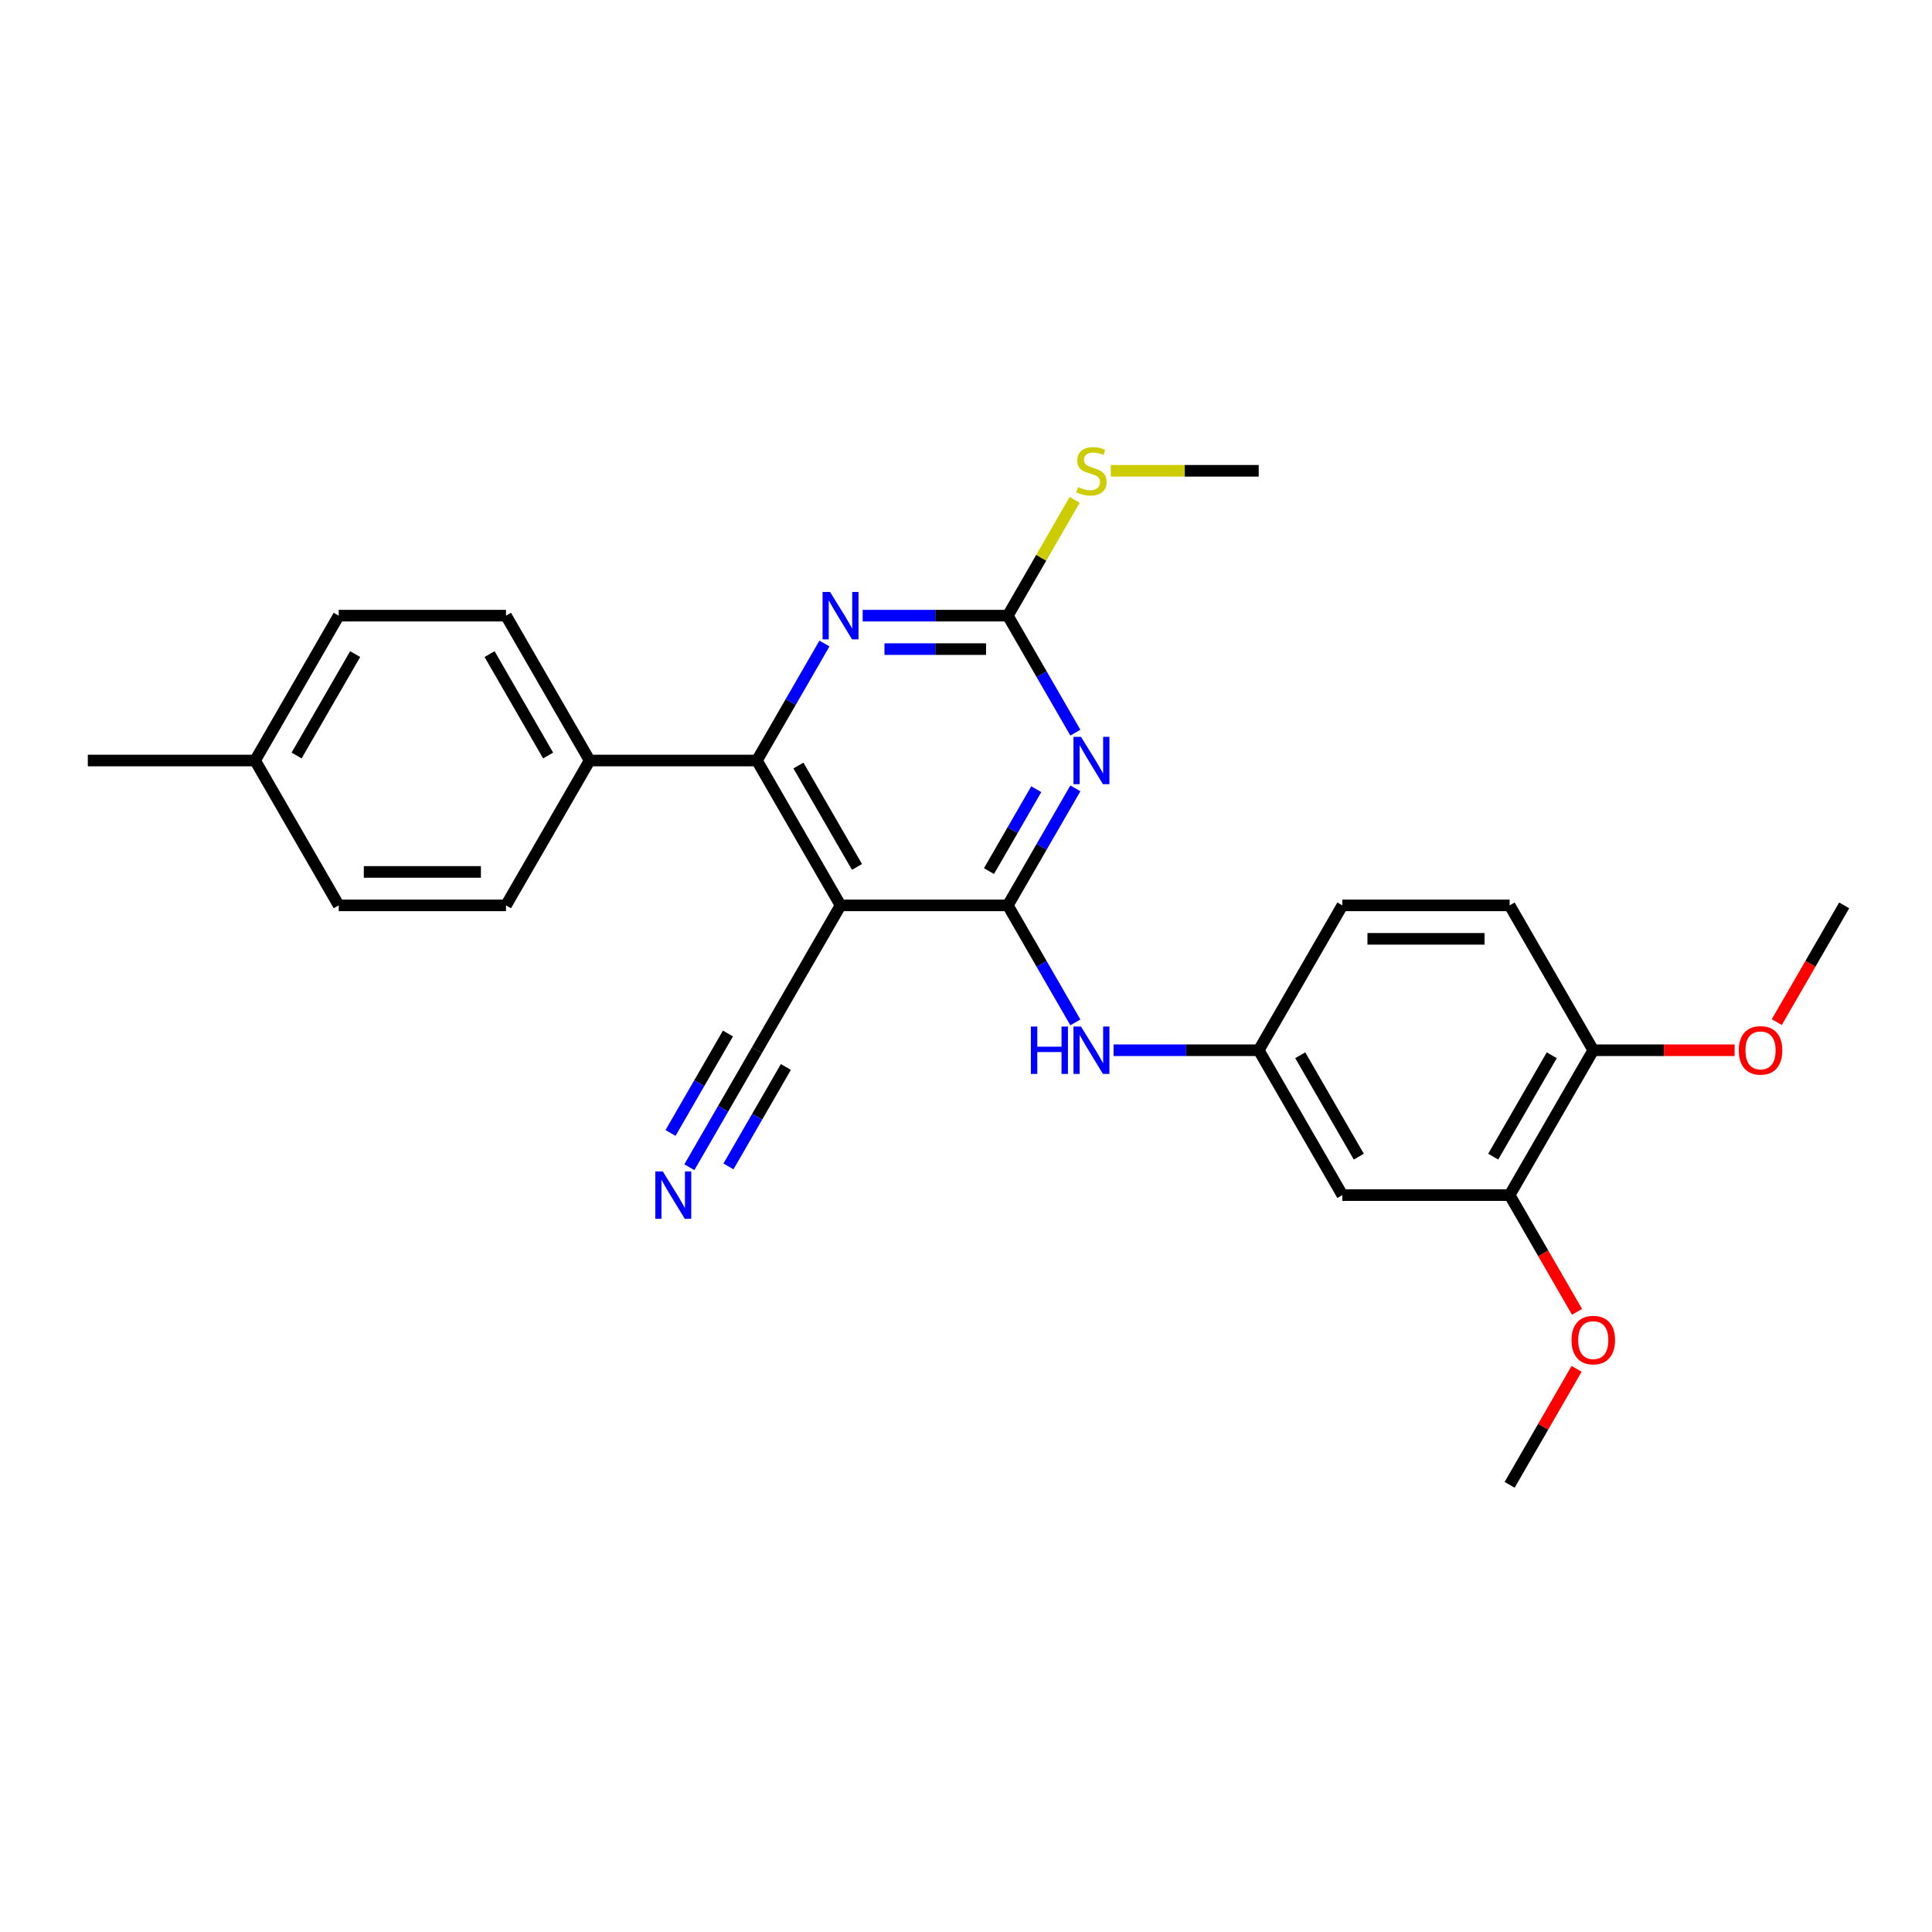 <?xml version='1.0' encoding='iso-8859-1'?>
<svg version='1.1' baseProfile='full'
              xmlns='http://www.w3.org/2000/svg'
                      xmlns:rdkit='http://www.rdkit.org/xml'
                      xmlns:xlink='http://www.w3.org/1999/xlink'
                  xml:space='preserve'
width='1000px' height='1000px' viewBox='0 0 1000 1000'>
<!-- END OF HEADER -->
<rect style='opacity:1.0;fill:#FFFFFF;stroke:none' width='1000' height='1000' x='0' y='0'> </rect>
<path class='bond-0' d='M 521.645,468.622 L 539.126,438.344' style='fill:none;fill-rule:evenodd;stroke:#000000;stroke-width:6px;stroke-linecap:butt;stroke-linejoin:miter;stroke-opacity:1' />
<path class='bond-0' d='M 539.126,438.344 L 556.607,408.066' style='fill:none;fill-rule:evenodd;stroke:#0000FF;stroke-width:6px;stroke-linecap:butt;stroke-linejoin:miter;stroke-opacity:1' />
<path class='bond-0' d='M 511.893,450.881 L 524.13,429.686' style='fill:none;fill-rule:evenodd;stroke:#000000;stroke-width:6px;stroke-linecap:butt;stroke-linejoin:miter;stroke-opacity:1' />
<path class='bond-0' d='M 524.13,429.686 L 536.367,408.491' style='fill:none;fill-rule:evenodd;stroke:#0000FF;stroke-width:6px;stroke-linecap:butt;stroke-linejoin:miter;stroke-opacity:1' />
<path class='bond-1' d='M 521.645,468.622 L 435.065,468.622' style='fill:none;fill-rule:evenodd;stroke:#000000;stroke-width:6px;stroke-linecap:butt;stroke-linejoin:miter;stroke-opacity:1' />
<path class='bond-5' d='M 521.645,468.622 L 539.126,498.9' style='fill:none;fill-rule:evenodd;stroke:#000000;stroke-width:6px;stroke-linecap:butt;stroke-linejoin:miter;stroke-opacity:1' />
<path class='bond-5' d='M 539.126,498.9 L 556.607,529.179' style='fill:none;fill-rule:evenodd;stroke:#0000FF;stroke-width:6px;stroke-linecap:butt;stroke-linejoin:miter;stroke-opacity:1' />
<path class='bond-3' d='M 556.607,379.217 L 539.126,348.939' style='fill:none;fill-rule:evenodd;stroke:#0000FF;stroke-width:6px;stroke-linecap:butt;stroke-linejoin:miter;stroke-opacity:1' />
<path class='bond-3' d='M 539.126,348.939 L 521.645,318.661' style='fill:none;fill-rule:evenodd;stroke:#000000;stroke-width:6px;stroke-linecap:butt;stroke-linejoin:miter;stroke-opacity:1' />
<path class='bond-2' d='M 435.065,468.622 L 391.775,393.642' style='fill:none;fill-rule:evenodd;stroke:#000000;stroke-width:6px;stroke-linecap:butt;stroke-linejoin:miter;stroke-opacity:1' />
<path class='bond-2' d='M 443.568,448.717 L 413.265,396.231' style='fill:none;fill-rule:evenodd;stroke:#000000;stroke-width:6px;stroke-linecap:butt;stroke-linejoin:miter;stroke-opacity:1' />
<path class='bond-6' d='M 435.065,468.622 L 391.775,543.603' style='fill:none;fill-rule:evenodd;stroke:#000000;stroke-width:6px;stroke-linecap:butt;stroke-linejoin:miter;stroke-opacity:1' />
<path class='bond-4' d='M 391.775,393.642 L 409.256,363.364' style='fill:none;fill-rule:evenodd;stroke:#000000;stroke-width:6px;stroke-linecap:butt;stroke-linejoin:miter;stroke-opacity:1' />
<path class='bond-4' d='M 409.256,363.364 L 426.737,333.085' style='fill:none;fill-rule:evenodd;stroke:#0000FF;stroke-width:6px;stroke-linecap:butt;stroke-linejoin:miter;stroke-opacity:1' />
<path class='bond-10' d='M 391.775,393.642 L 305.195,393.642' style='fill:none;fill-rule:evenodd;stroke:#000000;stroke-width:6px;stroke-linecap:butt;stroke-linejoin:miter;stroke-opacity:1' />
<path class='bond-13' d='M 521.645,318.661 L 538.946,288.695' style='fill:none;fill-rule:evenodd;stroke:#000000;stroke-width:6px;stroke-linecap:butt;stroke-linejoin:miter;stroke-opacity:1' />
<path class='bond-13' d='M 538.946,288.695 L 556.247,258.728' style='fill:none;fill-rule:evenodd;stroke:#CCCC00;stroke-width:6px;stroke-linecap:butt;stroke-linejoin:miter;stroke-opacity:1' />
<path class='bond-27' d='M 521.645,318.661 L 484.087,318.661' style='fill:none;fill-rule:evenodd;stroke:#000000;stroke-width:6px;stroke-linecap:butt;stroke-linejoin:miter;stroke-opacity:1' />
<path class='bond-27' d='M 484.087,318.661 L 446.528,318.661' style='fill:none;fill-rule:evenodd;stroke:#0000FF;stroke-width:6px;stroke-linecap:butt;stroke-linejoin:miter;stroke-opacity:1' />
<path class='bond-27' d='M 510.377,335.977 L 484.087,335.977' style='fill:none;fill-rule:evenodd;stroke:#000000;stroke-width:6px;stroke-linecap:butt;stroke-linejoin:miter;stroke-opacity:1' />
<path class='bond-27' d='M 484.087,335.977 L 457.796,335.977' style='fill:none;fill-rule:evenodd;stroke:#0000FF;stroke-width:6px;stroke-linecap:butt;stroke-linejoin:miter;stroke-opacity:1' />
<path class='bond-11' d='M 576.398,543.603 L 613.957,543.603' style='fill:none;fill-rule:evenodd;stroke:#0000FF;stroke-width:6px;stroke-linecap:butt;stroke-linejoin:miter;stroke-opacity:1' />
<path class='bond-11' d='M 613.957,543.603 L 651.515,543.603' style='fill:none;fill-rule:evenodd;stroke:#000000;stroke-width:6px;stroke-linecap:butt;stroke-linejoin:miter;stroke-opacity:1' />
<path class='bond-7' d='M 391.775,543.603 L 374.294,573.881' style='fill:none;fill-rule:evenodd;stroke:#000000;stroke-width:6px;stroke-linecap:butt;stroke-linejoin:miter;stroke-opacity:1' />
<path class='bond-7' d='M 374.294,573.881 L 356.813,604.159' style='fill:none;fill-rule:evenodd;stroke:#0000FF;stroke-width:6px;stroke-linecap:butt;stroke-linejoin:miter;stroke-opacity:1' />
<path class='bond-7' d='M 376.779,534.945 L 361.92,560.681' style='fill:none;fill-rule:evenodd;stroke:#000000;stroke-width:6px;stroke-linecap:butt;stroke-linejoin:miter;stroke-opacity:1' />
<path class='bond-7' d='M 361.92,560.681 L 347.061,586.418' style='fill:none;fill-rule:evenodd;stroke:#0000FF;stroke-width:6px;stroke-linecap:butt;stroke-linejoin:miter;stroke-opacity:1' />
<path class='bond-7' d='M 406.771,552.261 L 391.912,577.997' style='fill:none;fill-rule:evenodd;stroke:#000000;stroke-width:6px;stroke-linecap:butt;stroke-linejoin:miter;stroke-opacity:1' />
<path class='bond-7' d='M 391.912,577.997 L 377.053,603.734' style='fill:none;fill-rule:evenodd;stroke:#0000FF;stroke-width:6px;stroke-linecap:butt;stroke-linejoin:miter;stroke-opacity:1' />
<path class='bond-8' d='M 694.805,618.583 L 651.515,543.603' style='fill:none;fill-rule:evenodd;stroke:#000000;stroke-width:6px;stroke-linecap:butt;stroke-linejoin:miter;stroke-opacity:1' />
<path class='bond-8' d='M 703.308,598.678 L 673.005,546.192' style='fill:none;fill-rule:evenodd;stroke:#000000;stroke-width:6px;stroke-linecap:butt;stroke-linejoin:miter;stroke-opacity:1' />
<path class='bond-9' d='M 694.805,618.583 L 781.385,618.583' style='fill:none;fill-rule:evenodd;stroke:#000000;stroke-width:6px;stroke-linecap:butt;stroke-linejoin:miter;stroke-opacity:1' />
<path class='bond-18' d='M 781.385,618.583 L 798.826,648.792' style='fill:none;fill-rule:evenodd;stroke:#000000;stroke-width:6px;stroke-linecap:butt;stroke-linejoin:miter;stroke-opacity:1' />
<path class='bond-18' d='M 798.826,648.792 L 816.268,679.001' style='fill:none;fill-rule:evenodd;stroke:#FF0000;stroke-width:6px;stroke-linecap:butt;stroke-linejoin:miter;stroke-opacity:1' />
<path class='bond-28' d='M 781.385,618.583 L 824.675,543.603' style='fill:none;fill-rule:evenodd;stroke:#000000;stroke-width:6px;stroke-linecap:butt;stroke-linejoin:miter;stroke-opacity:1' />
<path class='bond-28' d='M 772.883,598.678 L 803.186,546.192' style='fill:none;fill-rule:evenodd;stroke:#000000;stroke-width:6px;stroke-linecap:butt;stroke-linejoin:miter;stroke-opacity:1' />
<path class='bond-14' d='M 305.195,393.642 L 261.905,318.661' style='fill:none;fill-rule:evenodd;stroke:#000000;stroke-width:6px;stroke-linecap:butt;stroke-linejoin:miter;stroke-opacity:1' />
<path class='bond-14' d='M 283.705,391.053 L 253.402,338.566' style='fill:none;fill-rule:evenodd;stroke:#000000;stroke-width:6px;stroke-linecap:butt;stroke-linejoin:miter;stroke-opacity:1' />
<path class='bond-15' d='M 305.195,393.642 L 261.905,468.622' style='fill:none;fill-rule:evenodd;stroke:#000000;stroke-width:6px;stroke-linecap:butt;stroke-linejoin:miter;stroke-opacity:1' />
<path class='bond-17' d='M 651.515,543.603 L 694.805,468.622' style='fill:none;fill-rule:evenodd;stroke:#000000;stroke-width:6px;stroke-linecap:butt;stroke-linejoin:miter;stroke-opacity:1' />
<path class='bond-12' d='M 824.675,543.603 L 781.385,468.622' style='fill:none;fill-rule:evenodd;stroke:#000000;stroke-width:6px;stroke-linecap:butt;stroke-linejoin:miter;stroke-opacity:1' />
<path class='bond-22' d='M 824.675,543.603 L 861.255,543.603' style='fill:none;fill-rule:evenodd;stroke:#000000;stroke-width:6px;stroke-linecap:butt;stroke-linejoin:miter;stroke-opacity:1' />
<path class='bond-22' d='M 861.255,543.603 L 897.835,543.603' style='fill:none;fill-rule:evenodd;stroke:#FF0000;stroke-width:6px;stroke-linecap:butt;stroke-linejoin:miter;stroke-opacity:1' />
<path class='bond-23' d='M 574.961,243.681 L 613.238,243.681' style='fill:none;fill-rule:evenodd;stroke:#CCCC00;stroke-width:6px;stroke-linecap:butt;stroke-linejoin:miter;stroke-opacity:1' />
<path class='bond-23' d='M 613.238,243.681 L 651.515,243.681' style='fill:none;fill-rule:evenodd;stroke:#000000;stroke-width:6px;stroke-linecap:butt;stroke-linejoin:miter;stroke-opacity:1' />
<path class='bond-20' d='M 261.905,318.661 L 175.325,318.661' style='fill:none;fill-rule:evenodd;stroke:#000000;stroke-width:6px;stroke-linecap:butt;stroke-linejoin:miter;stroke-opacity:1' />
<path class='bond-19' d='M 261.905,468.622 L 175.325,468.622' style='fill:none;fill-rule:evenodd;stroke:#000000;stroke-width:6px;stroke-linecap:butt;stroke-linejoin:miter;stroke-opacity:1' />
<path class='bond-19' d='M 248.918,451.306 L 188.312,451.306' style='fill:none;fill-rule:evenodd;stroke:#000000;stroke-width:6px;stroke-linecap:butt;stroke-linejoin:miter;stroke-opacity:1' />
<path class='bond-16' d='M 781.385,468.622 L 694.805,468.622' style='fill:none;fill-rule:evenodd;stroke:#000000;stroke-width:6px;stroke-linecap:butt;stroke-linejoin:miter;stroke-opacity:1' />
<path class='bond-16' d='M 768.398,485.938 L 707.792,485.938' style='fill:none;fill-rule:evenodd;stroke:#000000;stroke-width:6px;stroke-linecap:butt;stroke-linejoin:miter;stroke-opacity:1' />
<path class='bond-25' d='M 816.048,708.508 L 798.716,738.526' style='fill:none;fill-rule:evenodd;stroke:#FF0000;stroke-width:6px;stroke-linecap:butt;stroke-linejoin:miter;stroke-opacity:1' />
<path class='bond-25' d='M 798.716,738.526 L 781.385,768.544' style='fill:none;fill-rule:evenodd;stroke:#000000;stroke-width:6px;stroke-linecap:butt;stroke-linejoin:miter;stroke-opacity:1' />
<path class='bond-21' d='M 175.325,468.622 L 132.035,393.642' style='fill:none;fill-rule:evenodd;stroke:#000000;stroke-width:6px;stroke-linecap:butt;stroke-linejoin:miter;stroke-opacity:1' />
<path class='bond-29' d='M 175.325,318.661 L 132.035,393.642' style='fill:none;fill-rule:evenodd;stroke:#000000;stroke-width:6px;stroke-linecap:butt;stroke-linejoin:miter;stroke-opacity:1' />
<path class='bond-29' d='M 183.827,338.566 L 153.524,391.053' style='fill:none;fill-rule:evenodd;stroke:#000000;stroke-width:6px;stroke-linecap:butt;stroke-linejoin:miter;stroke-opacity:1' />
<path class='bond-24' d='M 132.035,393.642 L 45.455,393.642' style='fill:none;fill-rule:evenodd;stroke:#000000;stroke-width:6px;stroke-linecap:butt;stroke-linejoin:miter;stroke-opacity:1' />
<path class='bond-26' d='M 919.663,529.04 L 937.104,498.831' style='fill:none;fill-rule:evenodd;stroke:#FF0000;stroke-width:6px;stroke-linecap:butt;stroke-linejoin:miter;stroke-opacity:1' />
<path class='bond-26' d='M 937.104,498.831 L 954.545,468.622' style='fill:none;fill-rule:evenodd;stroke:#000000;stroke-width:6px;stroke-linecap:butt;stroke-linejoin:miter;stroke-opacity:1' />
<path  class='atom-1' d='M 559.515 381.382
L 567.55 394.369
Q 568.346 395.65, 569.628 397.971
Q 570.909 400.291, 570.978 400.43
L 570.978 381.382
L 574.234 381.382
L 574.234 405.901
L 570.874 405.901
L 562.251 391.702
Q 561.247 390.04, 560.173 388.135
Q 559.134 386.23, 558.823 385.642
L 558.823 405.901
L 555.636 405.901
L 555.636 381.382
L 559.515 381.382
' fill='#0000FF'/>
<path  class='atom-5' d='M 429.645 306.401
L 437.68 319.388
Q 438.476 320.67, 439.758 322.99
Q 441.039 325.311, 441.108 325.449
L 441.108 306.401
L 444.364 306.401
L 444.364 330.921
L 441.004 330.921
L 432.381 316.722
Q 431.377 315.059, 430.303 313.155
Q 429.264 311.25, 428.952 310.661
L 428.952 330.921
L 425.766 330.921
L 425.766 306.401
L 429.645 306.401
' fill='#0000FF'/>
<path  class='atom-6' d='M 533.576 531.343
L 536.9 531.343
L 536.9 541.767
L 549.437 541.767
L 549.437 531.343
L 552.762 531.343
L 552.762 555.863
L 549.437 555.863
L 549.437 544.538
L 536.9 544.538
L 536.9 555.863
L 533.576 555.863
L 533.576 531.343
' fill='#0000FF'/>
<path  class='atom-6' d='M 559.515 531.343
L 567.55 544.33
Q 568.346 545.611, 569.628 547.932
Q 570.909 550.252, 570.978 550.391
L 570.978 531.343
L 574.234 531.343
L 574.234 555.863
L 570.874 555.863
L 562.251 541.663
Q 561.247 540.001, 560.173 538.096
Q 559.134 536.192, 558.823 535.603
L 558.823 555.863
L 555.636 555.863
L 555.636 531.343
L 559.515 531.343
' fill='#0000FF'/>
<path  class='atom-8' d='M 343.065 606.324
L 351.1 619.311
Q 351.896 620.592, 353.177 622.912
Q 354.459 625.233, 354.528 625.371
L 354.528 606.324
L 357.784 606.324
L 357.784 630.843
L 354.424 630.843
L 345.801 616.644
Q 344.797 614.982, 343.723 613.077
Q 342.684 611.172, 342.372 610.583
L 342.372 630.843
L 339.186 630.843
L 339.186 606.324
L 343.065 606.324
' fill='#0000FF'/>
<path  class='atom-14' d='M 558.009 252.096
Q 558.286 252.2, 559.429 252.685
Q 560.571 253.17, 561.818 253.481
Q 563.1 253.759, 564.346 253.759
Q 566.667 253.759, 568.017 252.65
Q 569.368 251.507, 569.368 249.533
Q 569.368 248.183, 568.675 247.352
Q 568.017 246.52, 566.978 246.07
Q 565.939 245.62, 564.208 245.101
Q 562.026 244.443, 560.71 243.819
Q 559.429 243.196, 558.494 241.88
Q 557.593 240.564, 557.593 238.347
Q 557.593 235.265, 559.671 233.36
Q 561.784 231.456, 565.939 231.456
Q 568.779 231.456, 572 232.806
L 571.203 235.473
Q 568.26 234.261, 566.043 234.261
Q 563.654 234.261, 562.338 235.265
Q 561.022 236.235, 561.056 237.932
Q 561.056 239.248, 561.714 240.044
Q 562.407 240.841, 563.377 241.291
Q 564.381 241.741, 566.043 242.261
Q 568.26 242.953, 569.576 243.646
Q 570.892 244.339, 571.827 245.759
Q 572.797 247.144, 572.797 249.533
Q 572.797 252.927, 570.511 254.763
Q 568.26 256.564, 564.485 256.564
Q 562.303 256.564, 560.641 256.079
Q 559.013 255.629, 557.074 254.832
L 558.009 252.096
' fill='#CCCC00'/>
<path  class='atom-19' d='M 813.42 693.633
Q 813.42 687.746, 816.329 684.456
Q 819.238 681.166, 824.675 681.166
Q 830.113 681.166, 833.022 684.456
Q 835.931 687.746, 835.931 693.633
Q 835.931 699.59, 832.987 702.984
Q 830.043 706.343, 824.675 706.343
Q 819.273 706.343, 816.329 702.984
Q 813.42 699.625, 813.42 693.633
M 824.675 703.573
Q 828.416 703.573, 830.424 701.079
Q 832.468 698.551, 832.468 693.633
Q 832.468 688.819, 830.424 686.395
Q 828.416 683.936, 824.675 683.936
Q 820.935 683.936, 818.892 686.36
Q 816.883 688.785, 816.883 693.633
Q 816.883 698.586, 818.892 701.079
Q 820.935 703.573, 824.675 703.573
' fill='#FF0000'/>
<path  class='atom-23' d='M 900 543.672
Q 900 537.785, 902.909 534.495
Q 905.818 531.205, 911.255 531.205
Q 916.693 531.205, 919.602 534.495
Q 922.511 537.785, 922.511 543.672
Q 922.511 549.629, 919.567 553.023
Q 916.623 556.382, 911.255 556.382
Q 905.853 556.382, 902.909 553.023
Q 900 549.663, 900 543.672
M 911.255 553.611
Q 914.996 553.611, 917.004 551.118
Q 919.048 548.59, 919.048 543.672
Q 919.048 538.858, 917.004 536.434
Q 914.996 533.975, 911.255 533.975
Q 907.515 533.975, 905.472 536.399
Q 903.463 538.824, 903.463 543.672
Q 903.463 548.624, 905.472 551.118
Q 907.515 553.611, 911.255 553.611
' fill='#FF0000'/>
</svg>
